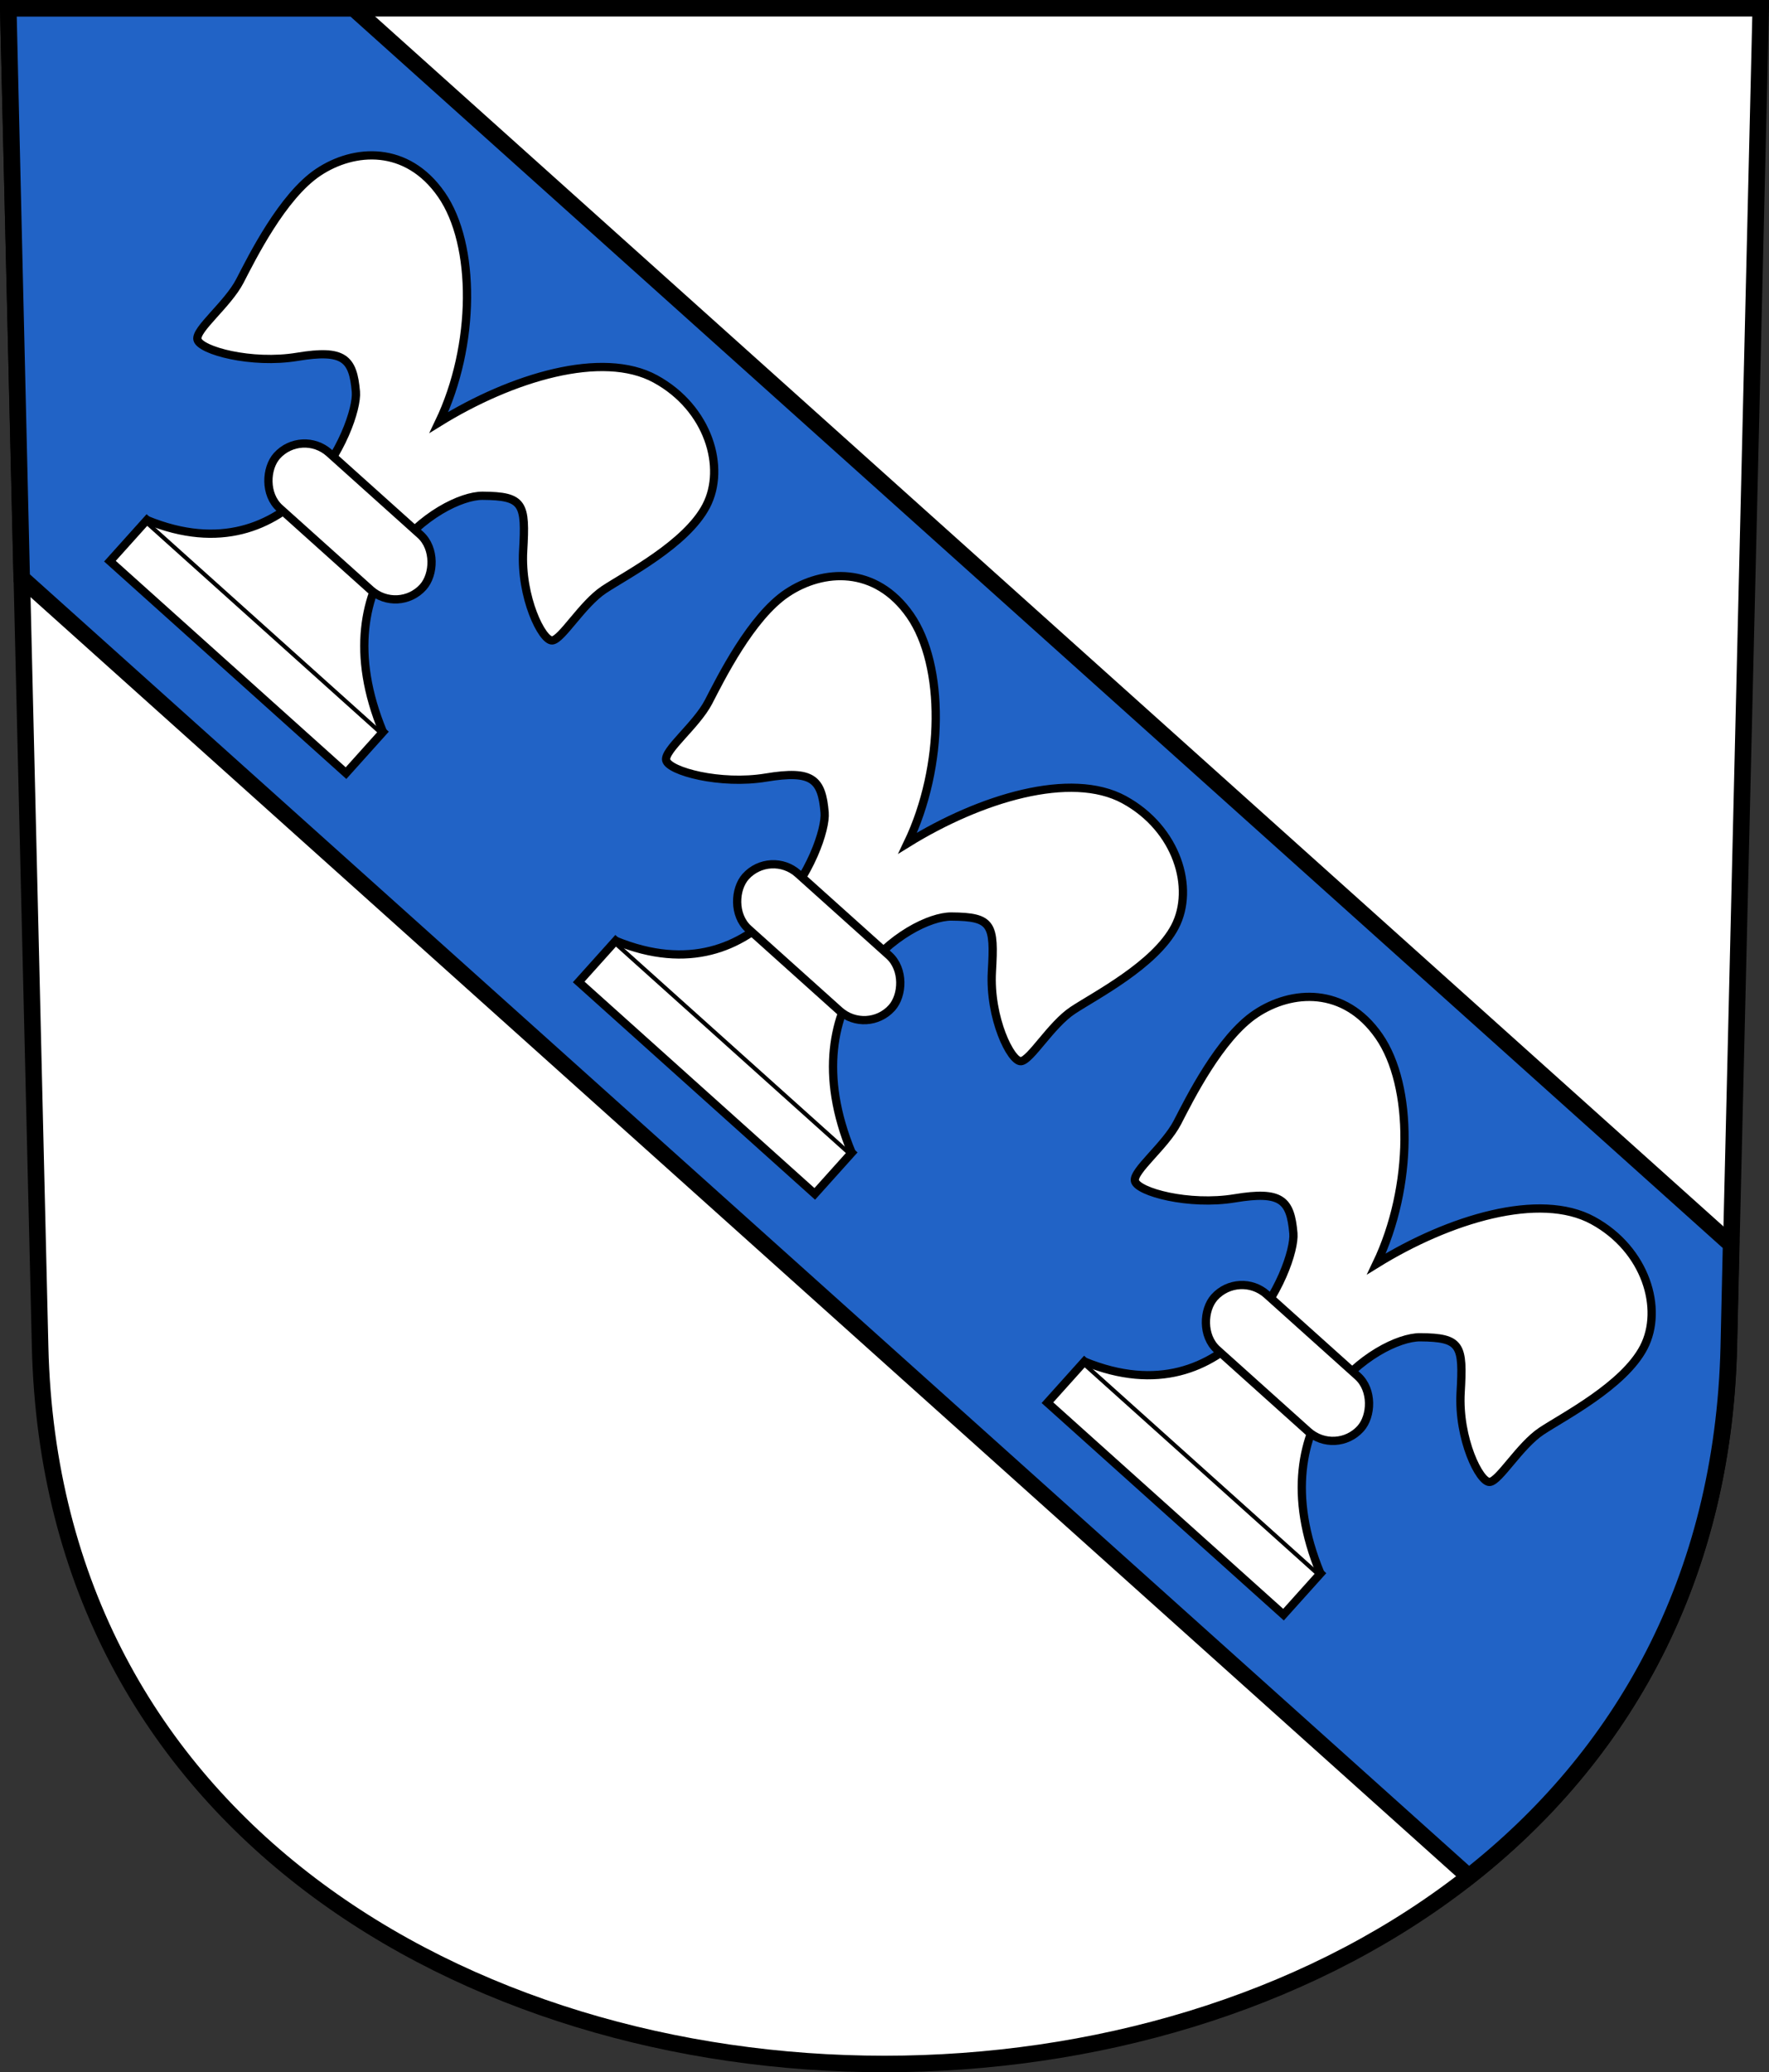 <?xml version="1.0" encoding="UTF-8" standalone="no"?>
<!-- Created with Inkscape (http://www.inkscape.org/) -->
<svg
   xmlns:svg="http://www.w3.org/2000/svg"
   xmlns="http://www.w3.org/2000/svg"
   version="1.0"
   width="214.156"
   height="250.85"
   id="svg2780">
  <rect width="100%" height="100%" fill="#333333" stroke="none"/>
  <defs
     id="defs2782" />
  <g
     transform="translate(-133.725,-843.842)"
     id="layer1">
    <path
       d="M 134.725,844.842 L 138.582,1006.884 C 141.337,1122.628 340.268,1122.628 343.023,1006.884 L 346.88,844.842 L 134.725,844.842 z "
       style="fill:#ffffff;fill-opacity:1;fill-rule:evenodd;stroke:#000000;stroke-width:2;stroke-linecap:butt;stroke-miterlimit:4;stroke-dashoffset:0;stroke-opacity:1"
       id="path3282" />
    <path
       d="M 53.156,56.875 L 54.781,125.844 L 229.969,283.031 C 248.364,268.57 260.764,247.207 261.438,218.906 L 261.719,206.5 L 94.969,56.875 L 53.156,56.875 z "
       transform="translate(81.572,787.978)"
       style="opacity:1;color:#000000;fill:#2163c6;fill-opacity:1;fill-rule:evenodd;stroke:#000000;stroke-width:2;stroke-linecap:butt;stroke-linejoin:miter;marker:none;marker-start:none;marker-mid:none;marker-end:none;stroke-miterlimit:4;stroke-dasharray:none;stroke-dashoffset:0;stroke-opacity:1;visibility:visible;display:inline;overflow:visible;enable-background:accumulate"
       id="rect12410" />
    <g
       transform="matrix(0.744,0.668,-0.668,0.744,570.268,23.342)"
       id="use12406">
      <rect
         width="38.412"
         height="6.696"
         x="278.654"
         y="937.243"
         style="opacity:1;color:#000000;fill:#ffffff;fill-opacity:1;fill-rule:evenodd;stroke:#000000;stroke-width:0.999;stroke-linecap:butt;stroke-linejoin:miter;marker:none;marker-start:none;marker-mid:none;marker-end:none;stroke-miterlimit:4;stroke-dasharray:none;stroke-dashoffset:0;stroke-opacity:1;visibility:visible;display:inline;overflow:visible;enable-background:accumulate"
         id="rect2255" />
      <path
         d="M 317.066,937.243 C 298.476,928.344 303.143,911.265 306.934,907.905 C 310.676,904.589 311.472,905.12 315.039,909.579 C 318.563,913.984 324.067,916.176 324.907,915.305 C 325.705,914.478 324.666,909.611 325.467,906.525 C 326.262,903.46 329.206,895.797 327.902,890.725 C 326.604,885.675 320.195,881.71 313.048,883.404 C 305.921,885.092 299.982,894.882 297.067,904.821 C 294.151,894.882 286.01,885.797 278.883,884.108 C 271.736,882.415 267.265,886.997 265.967,892.047 C 264.663,897.118 266.902,905.134 267.698,908.199 C 268.498,911.285 267.591,916.186 268.61,916.891 C 269.73,917.665 275.482,914.777 279.006,910.372 C 282.573,905.913 284.157,906.01 287.111,908.786 C 290.019,911.517 296.714,930.811 278.654,937.243"
         style="fill:#ffffff;fill-opacity:1;fill-rule:evenodd;stroke:#000000;stroke-width:1px;stroke-linecap:butt;stroke-linejoin:miter;stroke-opacity:1"
         id="path2257" />
      <rect
         width="23.787"
         height="8.986"
         rx="4.493"
         ry="4.493"
         x="285.173"
         y="916.451"
         style="opacity:1;color:#000000;fill:#ffffff;fill-opacity:1;fill-rule:evenodd;stroke:#000000;stroke-width:0.999;stroke-linecap:butt;stroke-linejoin:miter;marker:none;marker-start:none;marker-mid:none;marker-end:none;stroke-miterlimit:4;stroke-dasharray:none;stroke-dashoffset:0;stroke-opacity:1;visibility:visible;display:inline;overflow:visible;enable-background:accumulate"
         id="rect2259" />
    </g>
    <g
       transform="matrix(0.744,0.668,-0.668,0.744,627.014,74.275)"
       id="use12404">
      <rect
         width="38.412"
         height="6.696"
         x="278.654"
         y="937.243"
         style="opacity:1;color:#000000;fill:#ffffff;fill-opacity:1;fill-rule:evenodd;stroke:#000000;stroke-width:0.999;stroke-linecap:butt;stroke-linejoin:miter;marker:none;marker-start:none;marker-mid:none;marker-end:none;stroke-miterlimit:4;stroke-dasharray:none;stroke-dashoffset:0;stroke-opacity:1;visibility:visible;display:inline;overflow:visible;enable-background:accumulate"
         id="rect2263" />
      <path
         d="M 317.066,937.243 C 298.476,928.344 303.143,911.265 306.934,907.905 C 310.676,904.589 311.472,905.12 315.039,909.579 C 318.563,913.984 324.067,916.176 324.907,915.305 C 325.705,914.478 324.666,909.611 325.467,906.525 C 326.262,903.46 329.206,895.797 327.902,890.725 C 326.604,885.675 320.195,881.71 313.048,883.404 C 305.921,885.092 299.982,894.882 297.067,904.821 C 294.151,894.882 286.01,885.797 278.883,884.108 C 271.736,882.415 267.265,886.997 265.967,892.047 C 264.663,897.118 266.902,905.134 267.698,908.199 C 268.498,911.285 267.591,916.186 268.61,916.891 C 269.73,917.665 275.482,914.777 279.006,910.372 C 282.573,905.913 284.157,906.01 287.111,908.786 C 290.019,911.517 296.714,930.811 278.654,937.243"
         style="fill:#ffffff;fill-opacity:1;fill-rule:evenodd;stroke:#000000;stroke-width:1px;stroke-linecap:butt;stroke-linejoin:miter;stroke-opacity:1"
         id="path2265" />
      <rect
         width="23.787"
         height="8.986"
         rx="4.493"
         ry="4.493"
         x="285.173"
         y="916.451"
         style="opacity:1;color:#000000;fill:#ffffff;fill-opacity:1;fill-rule:evenodd;stroke:#000000;stroke-width:0.999;stroke-linecap:butt;stroke-linejoin:miter;marker:none;marker-start:none;marker-mid:none;marker-end:none;stroke-miterlimit:4;stroke-dasharray:none;stroke-dashoffset:0;stroke-opacity:1;visibility:visible;display:inline;overflow:visible;enable-background:accumulate"
         id="rect2267" />
    </g>
    <g
       transform="matrix(0.744,0.668,-0.668,0.744,683.761,125.208)"
       id="g12391">
      <rect
         width="38.412"
         height="6.696"
         x="278.654"
         y="937.243"
         style="opacity:1;color:#000000;fill:#ffffff;fill-opacity:1;fill-rule:evenodd;stroke:#000000;stroke-width:0.999;stroke-linecap:butt;stroke-linejoin:miter;marker:none;marker-start:none;marker-mid:none;marker-end:none;stroke-miterlimit:4;stroke-dasharray:none;stroke-dashoffset:0;stroke-opacity:1;visibility:visible;display:inline;overflow:visible;enable-background:accumulate"
         id="rect7535" />
      <path
         d="M 317.066,937.243 C 298.476,928.344 303.143,911.265 306.934,907.905 C 310.676,904.589 311.472,905.12 315.039,909.579 C 318.563,913.984 324.067,916.176 324.907,915.305 C 325.705,914.478 324.666,909.611 325.467,906.525 C 326.262,903.46 329.206,895.797 327.902,890.725 C 326.604,885.675 320.195,881.71 313.048,883.404 C 305.921,885.092 299.982,894.882 297.067,904.821 C 294.151,894.882 286.01,885.797 278.883,884.108 C 271.736,882.415 267.265,886.997 265.967,892.047 C 264.663,897.118 266.902,905.134 267.698,908.199 C 268.498,911.285 267.591,916.186 268.61,916.891 C 269.73,917.665 275.482,914.777 279.006,910.372 C 282.573,905.913 284.157,906.01 287.111,908.786 C 290.019,911.517 296.714,930.811 278.654,937.243"
         style="fill:#ffffff;fill-opacity:1;fill-rule:evenodd;stroke:#000000;stroke-width:1px;stroke-linecap:butt;stroke-linejoin:miter;stroke-opacity:1"
         id="path8506" />
      <rect
         width="23.787"
         height="8.986"
         rx="4.493"
         ry="4.493"
         x="285.173"
         y="916.451"
         style="opacity:1;color:#000000;fill:#ffffff;fill-opacity:1;fill-rule:evenodd;stroke:#000000;stroke-width:0.999;stroke-linecap:butt;stroke-linejoin:miter;marker:none;marker-start:none;marker-mid:none;marker-end:none;stroke-miterlimit:4;stroke-dasharray:none;stroke-dashoffset:0;stroke-opacity:1;visibility:visible;display:inline;overflow:visible;enable-background:accumulate"
         id="rect10451" />
    </g>
  </g>
</svg>
